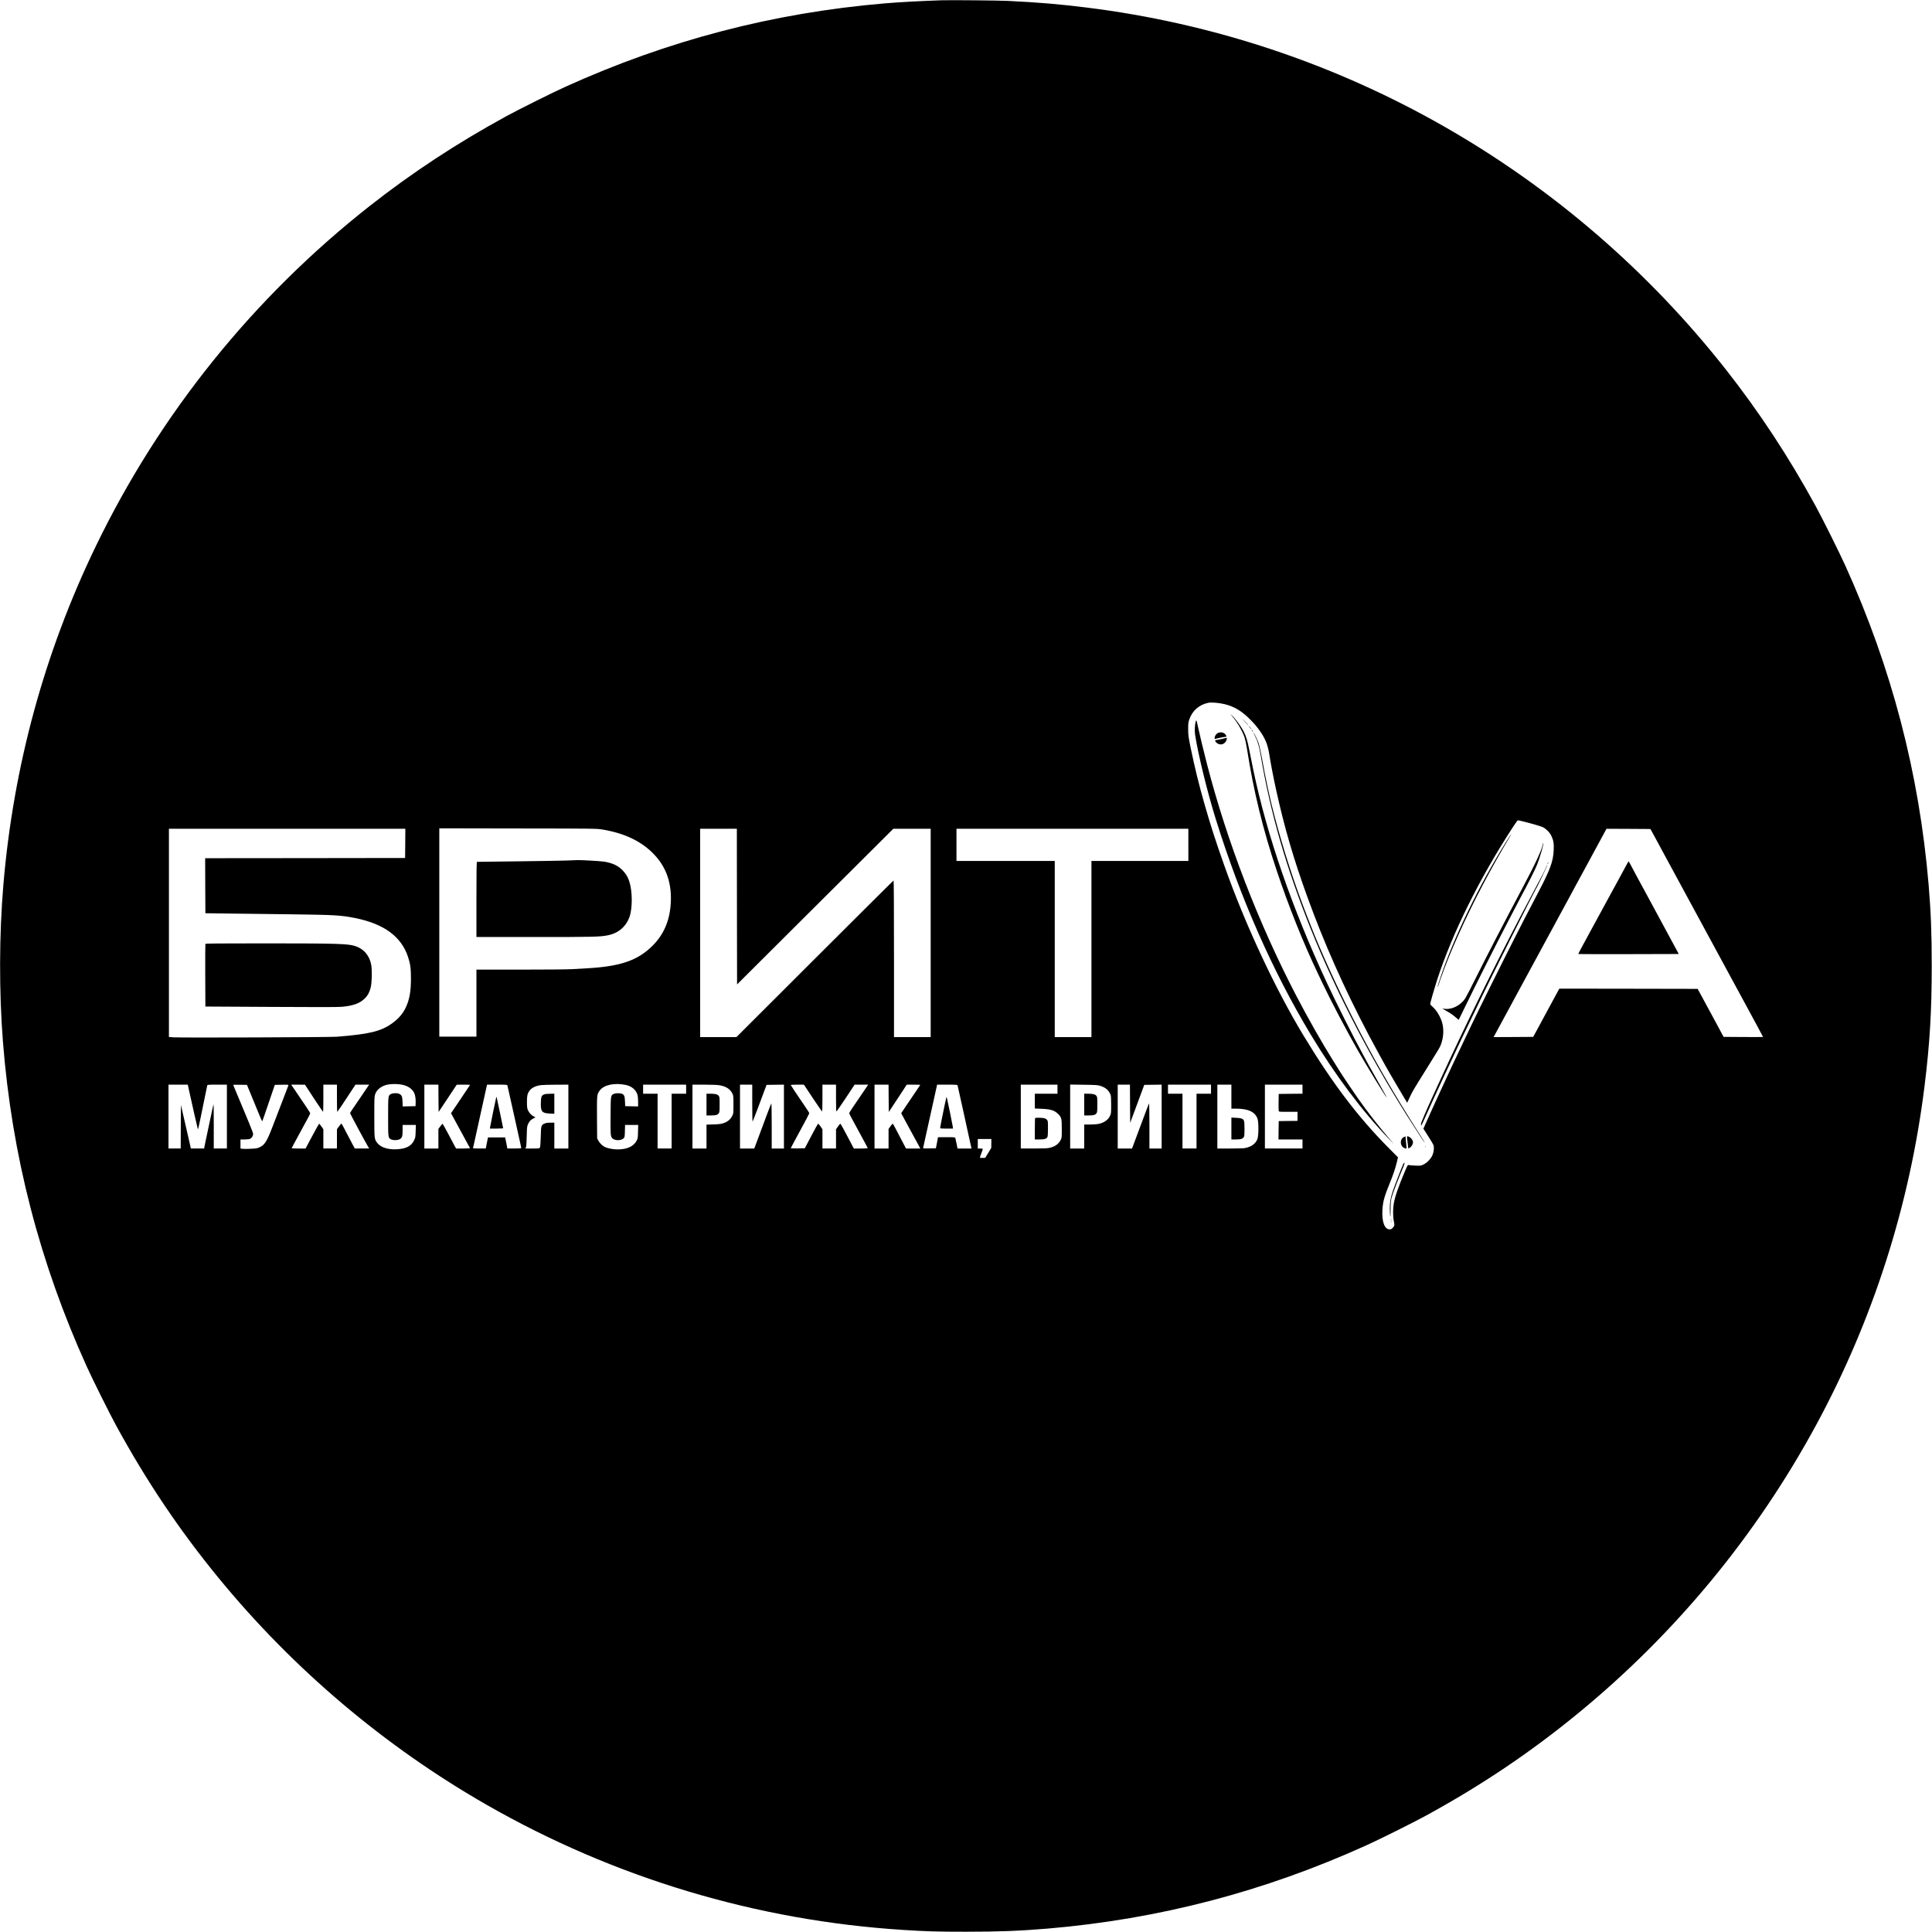 <?xml version="1.0" encoding="UTF-8" standalone="no"?> <svg xmlns="http://www.w3.org/2000/svg" version="1.0" width="4266pt" height="4266pt" viewBox="0 0 4266 4266" preserveAspectRatio="xMidYMid meet"><g transform="translate(0,4266) scale(0.1,-0.1)" fill="#000000" stroke="none"><path d="M20795 42654 c-473 -16 -922 -40 -1265 -69 -2461 -209 -4783 -816 -7045 -1841 -290 -131 -1036 -503 -1305 -650 -1095 -598 -2083 -1248 -3020 -1985 -2565 -2018 -4632 -4587 -6046 -7513 -1132 -2342 -1816 -4848 -2039 -7466 -94 -1111 -97 -2361 -10 -3475 198 -2505 808 -4870 1851 -7170 131 -290 503 -1036 650 -1305 671 -1229 1398 -2310 2258 -3359 1652 -2017 3673 -3726 5931 -5018 2813 -1609 5951 -2551 9185 -2757 515 -33 763 -40 1390 -40 725 0 1189 18 1800 69 2461 209 4783 816 7045 1841 290 131 1036 503 1305 650 1229 671 2310 1398 3359 2258 2155 1765 3947 3937 5273 6390 1248 2308 2058 4844 2382 7456 117 938 160 1662 160 2660 0 725 -18 1189 -69 1800 -209 2461 -816 4783 -1841 7045 -131 290 -503 1036 -650 1305 -598 1095 -1248 2083 -1985 3020 -1708 2171 -3814 3989 -6206 5358 -2435 1394 -5125 2290 -7913 2636 -582 73 -1079 115 -1730 146 -212 11 -1270 20 -1465 14z m6252 -15544 c207 -52 372 -150 552 -331 163 -162 289 -339 354 -494 31 -74 62 -193 77 -300 22 -150 90 -506 145 -753 185 -845 389 -1542 697 -2390 369 -1017 798 -1983 1343 -3022 118 -225 403 -745 455 -830 15 -25 78 -133 140 -240 62 -107 146 -250 188 -318 l74 -122 54 117 c62 134 75 157 354 603 296 474 308 495 331 552 57 141 73 311 43 456 -29 142 -128 314 -230 400 -24 20 -44 44 -44 53 0 25 91 341 155 539 336 1032 935 2237 1678 3378 48 73 93 135 100 138 23 8 504 -123 560 -153 75 -41 149 -118 184 -193 45 -94 57 -169 50 -313 -12 -250 -76 -426 -341 -931 -302 -577 -311 -595 -528 -1021 -275 -540 -810 -1617 -950 -1915 -22 -46 -69 -145 -105 -220 -225 -471 -429 -904 -563 -1200 -54 -118 -128 -280 -165 -360 -37 -80 -103 -225 -146 -324 l-79 -178 103 -162 c57 -88 109 -176 116 -193 23 -57 11 -168 -26 -244 -40 -80 -121 -160 -199 -196 -53 -24 -62 -25 -177 -20 -67 3 -131 8 -143 12 -19 6 -27 -7 -84 -142 -148 -350 -217 -549 -245 -712 -19 -107 -19 -286 0 -376 21 -98 19 -111 -19 -152 -29 -32 -41 -38 -75 -38 -109 0 -172 172 -156 430 11 186 42 297 168 605 72 177 113 299 148 440 l28 115 -209 210 c-675 681 -1240 1426 -1875 2475 -631 1043 -1295 2466 -1752 3760 -197 558 -295 862 -437 1355 -125 437 -215 805 -309 1260 -46 229 -51 262 -51 390 -1 122 2 150 23 214 64 194 213 328 416 372 72 15 245 1 372 -31z m-13742 -2767 c500 -84 874 -267 1149 -561 269 -288 387 -649 355 -1090 -26 -375 -158 -674 -403 -917 -324 -322 -706 -454 -1431 -495 -104 -6 -262 -15 -350 -20 -88 -6 -598 -10 -1132 -10 l-973 0 0 -740 0 -740 -410 0 -410 0 0 2300 0 2300 1738 -3 c1732 -2 1737 -3 1867 -24z m-4357 -305 l-3 -323 -2208 -3 -2207 -2 2 -608 3 -607 540 -7 c297 -4 920 -12 1385 -17 924 -12 1071 -20 1380 -82 638 -127 1023 -410 1170 -860 51 -155 64 -252 64 -479 0 -282 -32 -461 -114 -636 -63 -137 -166 -254 -310 -356 -246 -173 -499 -233 -1210 -290 -163 -12 -3432 -24 -3607 -13 l-103 7 0 2299 0 2299 2610 0 2610 0 -2 -322z m7324 -1396 l3 -1719 1725 1719 1725 1718 412 0 413 0 0 -2300 0 -2300 -405 0 -405 0 0 1731 c0 1075 -4 1729 -9 1727 -6 -1 -788 -780 -1740 -1730 l-1730 -1728 -400 0 -401 0 0 2300 0 2300 405 0 405 0 2 -1718z m9968 1363 l0 -355 -1070 0 -1070 0 0 -1945 0 -1945 -405 0 -405 0 0 1945 0 1945 -1085 0 -1085 0 0 355 0 355 2560 0 2560 0 0 -355z m10244 275 c23 -41 68 -124 100 -184 32 -61 109 -202 170 -315 62 -113 134 -246 161 -296 26 -49 101 -187 165 -305 64 -118 136 -251 160 -295 52 -97 238 -440 450 -830 87 -159 233 -429 325 -600 92 -170 207 -382 255 -470 111 -203 129 -237 293 -540 74 -137 187 -346 251 -464 64 -118 116 -216 116 -218 0 -2 -196 -2 -436 -1 l-436 3 -208 387 c-115 213 -244 452 -287 530 l-78 143 -1527 3 -1527 2 -34 -62 c-49 -89 -296 -546 -353 -653 -26 -49 -80 -148 -119 -220 l-71 -130 -437 -3 -438 -2 40 72 c62 116 350 648 516 953 84 154 226 417 317 585 146 269 359 661 453 835 18 33 79 146 135 250 57 105 138 254 181 333 44 79 79 145 79 146 0 2 18 36 41 77 39 71 197 361 282 519 22 41 93 172 157 290 64 118 156 288 205 378 l87 162 486 -2 485 -3 41 -75z m-27580 -5577 c112 -28 197 -88 239 -170 24 -45 39 -141 35 -223 l-3 -75 -141 -3 -142 -3 -4 104 c-4 115 -16 145 -70 173 -42 22 -136 21 -183 -2 -65 -30 -65 -33 -65 -504 0 -465 0 -463 63 -497 49 -26 153 -23 200 6 47 29 57 65 57 204 l0 107 146 0 147 0 -5 -139 c-4 -132 -6 -142 -37 -204 -60 -123 -168 -180 -366 -193 -201 -14 -370 39 -446 140 -63 83 -64 92 -64 581 0 405 1 444 19 494 32 92 113 163 230 201 94 30 275 32 390 3z m4912 1 c131 -27 226 -107 259 -216 9 -32 15 -91 15 -155 l0 -104 -142 3 -143 3 -5 105 c-5 115 -15 142 -61 166 -40 20 -148 20 -188 -1 -66 -34 -66 -28 -69 -455 -4 -436 -1 -478 34 -519 51 -61 200 -63 255 -4 22 23 24 34 27 159 l4 134 145 0 145 0 -4 -147 c-3 -137 -5 -152 -30 -199 -67 -128 -211 -194 -425 -194 -86 0 -207 22 -267 48 -60 27 -122 86 -154 146 l-27 51 -3 459 c-3 505 -2 511 59 595 91 126 325 177 575 125z m-9622 -211 c63 -288 165 -733 173 -758 5 -14 10 -3 19 40 7 33 29 137 49 230 19 94 58 283 86 420 27 138 52 258 55 268 5 15 24 17 220 17 l214 0 0 -705 0 -705 -145 0 -145 0 0 492 c0 270 -2 489 -5 486 -3 -3 -39 -166 -80 -364 -42 -197 -84 -399 -95 -449 -11 -49 -22 -107 -26 -127 l-6 -38 -147 0 -147 0 -26 118 c-15 64 -45 196 -67 292 -21 96 -59 260 -83 363 l-43 188 -3 -480 -2 -481 -135 0 -135 0 0 705 0 705 213 0 213 0 48 -217z m1358 -28 c55 -132 129 -313 165 -402 36 -90 69 -163 72 -163 4 0 68 181 142 403 l137 402 152 3 c142 2 152 1 148 -15 -3 -10 -66 -175 -141 -368 -74 -192 -169 -438 -210 -546 -123 -320 -172 -399 -281 -450 -56 -26 -75 -29 -207 -35 -80 -4 -162 -4 -182 0 l-37 7 0 99 0 100 91 0 c62 0 102 5 124 16 36 17 65 65 65 107 0 24 -126 335 -346 854 -52 121 -94 224 -94 227 0 4 68 5 152 4 l151 -3 99 -240z m1203 212 c90 -143 372 -566 378 -567 4 0 7 135 7 300 l0 300 150 0 150 0 0 -300 c0 -165 3 -300 8 -300 4 0 96 135 204 300 l197 300 151 0 151 0 -167 -247 c-92 -137 -187 -276 -211 -309 -23 -34 -43 -67 -43 -74 0 -12 341 -645 402 -747 l20 -33 -159 0 -158 0 -34 61 c-44 81 -161 303 -214 407 -23 45 -45 82 -49 82 -4 0 -28 -28 -53 -62 l-45 -62 0 -213 0 -213 -150 0 -150 0 0 212 0 213 -42 62 c-24 34 -47 61 -52 60 -5 -2 -74 -126 -154 -275 l-145 -272 -153 0 c-85 0 -154 3 -154 6 0 4 45 88 99 188 99 181 136 249 196 361 18 33 51 94 74 136 22 42 41 81 41 87 0 11 -119 192 -337 510 l-84 122 153 0 153 -1 20 -32z m2927 -269 l3 -301 159 239 c87 131 177 267 200 301 l41 62 148 1 c81 0 147 -2 147 -4 0 -3 -95 -145 -211 -316 l-210 -311 129 -237 c249 -457 287 -526 290 -534 2 -4 -66 -8 -152 -8 l-155 0 -25 43 c-13 23 -78 146 -144 272 -67 127 -125 230 -131 230 -5 0 -28 -26 -50 -57 l-41 -56 0 -216 0 -216 -155 0 -155 0 0 705 0 705 155 0 155 0 2 -302z m1522 285 c3 -10 64 -283 136 -608 72 -324 139 -630 150 -678 11 -49 20 -93 20 -98 0 -5 -66 -9 -153 -9 l-154 0 -24 123 -25 122 -189 0 -190 0 -25 -122 -24 -123 -144 0 c-79 0 -141 3 -139 8 3 4 28 115 56 247 29 132 98 446 154 698 l101 457 222 0 c203 0 223 -2 228 -17z m1346 -688 l0 -705 -155 0 -155 0 0 285 0 285 -87 0 c-65 0 -99 -5 -130 -19 -74 -34 -77 -46 -83 -291 -4 -145 -10 -222 -18 -237 -12 -22 -17 -23 -168 -23 l-155 0 13 23 c9 15 14 92 18 242 5 210 7 223 31 276 31 65 56 92 119 124 l44 22 -39 21 c-54 27 -99 77 -127 137 -19 44 -22 67 -23 180 0 136 10 183 49 241 48 71 133 115 255 133 31 5 181 9 334 10 l277 1 0 -705z m2600 605 l0 -100 -160 0 -160 0 0 -605 0 -605 -155 0 -155 0 0 605 0 605 -160 0 -160 0 0 100 0 100 475 0 475 0 0 -100z m742 86 c143 -26 229 -82 279 -182 23 -47 24 -58 24 -244 0 -194 0 -195 -29 -253 -36 -74 -103 -129 -194 -158 -53 -18 -99 -23 -219 -27 l-153 -4 0 -264 0 -264 -155 0 -155 0 0 705 0 705 263 0 c177 -1 287 -5 339 -14z m718 -398 c0 -226 3 -408 8 -404 4 4 75 188 158 409 l150 402 192 3 192 2 0 -705 0 -705 -135 0 -135 0 0 502 c0 307 -4 498 -9 493 -5 -6 -46 -109 -91 -230 -45 -121 -127 -343 -183 -492 l-102 -273 -157 0 -158 0 0 705 0 705 135 0 135 0 0 -412z m1159 385 c11 -16 101 -150 199 -300 99 -149 183 -269 186 -266 3 4 6 138 6 300 l0 293 150 0 150 0 0 -293 c0 -162 3 -297 7 -300 3 -4 96 128 205 293 l198 300 151 0 150 0 -137 -202 c-76 -112 -170 -251 -211 -310 -40 -59 -73 -113 -73 -119 0 -7 70 -141 157 -298 189 -346 253 -466 253 -475 0 -3 -69 -6 -153 -6 l-154 0 -134 255 c-74 140 -141 264 -150 276 -16 22 -17 22 -63 -41 l-46 -64 0 -213 0 -213 -150 0 -150 0 0 212 0 213 -42 62 c-24 34 -47 61 -52 60 -10 -3 -78 -126 -209 -377 l-86 -165 -155 -3 c-86 -1 -156 1 -156 4 0 4 92 177 205 384 113 206 205 382 205 389 0 7 -47 81 -104 164 -188 277 -298 441 -303 454 -4 10 26 13 141 13 l145 0 20 -27z m1853 -275 l3 -302 199 302 198 302 149 0 c82 0 149 -2 149 -4 0 -3 -35 -56 -78 -118 -43 -62 -138 -202 -211 -311 l-132 -198 117 -217 c65 -119 150 -276 190 -349 40 -73 82 -150 94 -173 l20 -40 -157 0 -158 0 -85 162 c-47 90 -111 212 -142 273 -31 60 -61 111 -66 113 -5 1 -27 -24 -50 -57 l-42 -59 0 -216 0 -216 -155 0 -155 0 0 705 0 705 155 0 155 0 2 -302z m1522 285 c3 -10 44 -193 91 -408 47 -214 92 -419 100 -455 8 -36 35 -159 60 -275 26 -115 49 -220 52 -232 l5 -23 -155 0 -154 0 -22 108 c-13 59 -25 115 -27 125 -5 15 -23 17 -193 17 l-189 0 -23 -122 -24 -123 -143 -3 c-134 -2 -143 -1 -138 15 3 10 10 41 15 68 5 28 48 223 96 435 77 343 171 768 190 858 l7 32 223 0 c204 0 224 -2 229 -17z m2206 -83 l0 -100 -250 0 -250 0 0 -164 0 -163 148 -6 c199 -8 285 -34 366 -114 74 -73 81 -101 81 -328 0 -198 0 -201 -27 -251 -46 -87 -123 -141 -240 -169 -48 -11 -132 -15 -350 -15 l-288 0 0 705 0 705 405 0 405 0 0 -100z m950 72 c116 -38 180 -94 221 -192 10 -26 14 -82 14 -225 0 -178 -1 -193 -24 -242 -41 -93 -138 -158 -266 -182 -32 -6 -114 -11 -182 -11 l-123 0 0 -265 0 -265 -155 0 -155 0 0 706 0 706 303 -4 c275 -4 308 -7 367 -26z m652 -394 l3 -421 93 249 c51 137 120 326 155 419 l63 170 192 3 192 2 0 -705 0 -705 -135 0 -135 0 0 502 c0 279 -4 498 -9 493 -4 -6 -70 -176 -145 -380 -76 -203 -158 -425 -184 -492 l-46 -123 -158 0 -158 0 0 705 0 705 135 0 135 0 2 -422z m1788 322 l0 -100 -160 0 -160 0 0 -605 0 -605 -155 0 -155 0 0 605 0 605 -160 0 -160 0 0 100 0 100 475 0 475 0 0 -100z m450 -165 l0 -265 108 0 c267 -1 416 -72 469 -223 27 -79 26 -370 -2 -446 -39 -106 -134 -174 -279 -202 -27 -5 -174 -9 -327 -9 l-279 0 0 705 0 705 155 0 155 0 0 -265z m1570 165 l0 -100 -262 -2 -263 -3 -3 -175 c-1 -96 0 -185 3 -197 5 -23 6 -23 210 -23 l205 0 0 -100 0 -100 -207 -2 -208 -3 -3 -202 -2 -203 265 0 265 0 0 -100 0 -100 -415 0 -415 0 0 705 0 705 415 0 415 0 0 -100z m-6871 -1197 l-1 -98 -66 -110 -67 -110 -54 -3 c-30 -2 -57 0 -61 5 -5 4 7 46 26 92 19 46 34 90 34 97 0 10 -15 14 -55 14 l-55 0 0 105 0 105 150 0 150 0 -1 -97z"></path><path d="M27203 26850 c121 -142 232 -333 281 -482 13 -42 36 -152 51 -245 142 -920 350 -1774 655 -2685 263 -787 586 -1595 905 -2263 32 -66 77 -163 102 -215 179 -380 540 -1066 786 -1495 200 -350 620 -1035 634 -1035 2 0 -9 24 -25 53 -149 263 -336 596 -369 657 -22 41 -84 155 -137 253 -216 396 -570 1099 -782 1554 -770 1651 -1326 3257 -1628 4703 -30 146 -71 348 -91 450 -40 205 -67 296 -121 403 -62 122 -183 287 -270 367 -35 32 -34 30 9 -20z"></path><path d="M27495 26718 c37 -43 70 -78 73 -78 6 0 -92 112 -119 135 -13 11 8 -15 46 -57z"></path><path d="M26401 26725 c-19 -64 -25 -207 -12 -292 68 -438 272 -1270 457 -1863 543 -1742 1257 -3362 2100 -4761 537 -891 1136 -1690 1729 -2304 l106 -110 -125 147 c-246 290 -434 532 -666 858 -99 139 -344 504 -416 620 -22 36 -86 138 -142 227 -237 377 -554 936 -810 1427 -834 1604 -1523 3390 -1966 5096 -74 284 -168 674 -201 830 -35 167 -39 176 -54 125z"></path><path d="M27594 26597 c16 -20 30 -37 33 -37 7 0 -36 58 -49 66 -7 4 1 -9 16 -29z"></path><path d="M27645 26526 c10 -14 19 -26 22 -26 7 0 -17 39 -28 46 -6 3 -3 -5 6 -20z"></path><path d="M26883 26470 c-36 -22 -63 -67 -63 -106 0 -21 3 -25 18 -19 25 10 193 45 220 45 26 0 28 12 6 46 -36 54 -122 70 -181 34z"></path><path d="M27713 26405 c62 -125 90 -221 126 -435 216 -1271 557 -2454 1102 -3817 572 -1431 1407 -3028 2298 -4393 41 -63 108 -166 148 -229 40 -62 73 -109 73 -104 0 6 -46 82 -102 169 -623 976 -1077 1767 -1534 2677 -329 656 -668 1402 -877 1937 -14 36 -51 130 -82 210 -276 705 -518 1447 -724 2225 -97 365 -193 807 -275 1266 -26 141 -58 290 -71 330 -25 74 -98 225 -117 244 -5 6 10 -30 35 -80z"></path><path d="M27008 26350 c-37 -10 -92 -21 -123 -25 -64 -8 -69 -20 -25 -63 48 -49 129 -53 178 -8 29 26 52 68 52 96 0 23 4 23 -82 0z"></path><path d="M33257 24073 c-593 -950 -1168 -2139 -1453 -3002 -36 -107 -62 -196 -59 -199 3 -3 5 -3 5 0 0 3 27 81 59 174 199 571 546 1344 940 2091 166 316 385 705 603 1071 11 17 17 32 15 32 -3 0 -52 -75 -110 -167z"></path><path d="M34066 24015 c-25 -129 -163 -425 -466 -995 -402 -756 -716 -1362 -1034 -1995 -214 -425 -217 -431 -285 -496 -110 -107 -255 -161 -384 -145 l-52 7 90 -52 c108 -62 131 -78 212 -146 l62 -53 128 262 c265 546 659 1329 984 1954 159 307 203 392 234 449 188 348 344 657 388 770 66 170 148 457 134 471 -2 3 -8 -11 -11 -31z"></path><path d="M34176 23605 c-9 -26 -7 -32 5 -12 6 10 9 21 6 23 -2 3 -7 -2 -11 -11z"></path><path d="M34126 23482 c-33 -76 -74 -156 -231 -447 -62 -115 -203 -382 -338 -640 -576 -1103 -1217 -2409 -1697 -3455 -59 -129 -136 -296 -170 -370 -204 -441 -321 -715 -315 -739 3 -13 10 -20 14 -15 5 5 51 106 104 224 95 215 181 402 412 900 271 582 361 771 865 1815 178 368 1118 2240 1140 2270 34 46 265 533 257 541 -2 2 -21 -35 -41 -84z"></path><path d="M31003 17555 c-94 -40 -96 -192 -4 -240 55 -28 64 -22 55 38 -4 28 -10 89 -13 134 l-6 81 -32 -13z"></path><path d="M31071 17513 c5 -32 12 -93 16 -135 l8 -77 33 16 c37 18 72 76 72 120 0 38 -33 89 -72 113 -57 35 -66 29 -57 -37z"></path><path d="M31472 17340 c0 -14 2 -19 5 -12 2 6 2 18 0 25 -3 6 -5 1 -5 -13z"></path><path d="M30979 16944 c-41 -91 -201 -508 -229 -596 -47 -145 -63 -241 -62 -373 1 -66 5 -142 9 -169 5 -33 8 12 8 140 1 171 3 198 27 284 23 87 163 451 253 659 24 57 32 88 26 94 -7 7 -18 -6 -32 -39z"></path><path d="M30712 15730 c0 -14 2 -19 5 -12 2 6 2 18 0 25 -3 6 -5 1 -5 -13z"></path><path d="M30721 15684 c0 -11 3 -14 6 -6 3 7 2 16 -1 19 -3 4 -6 -2 -5 -13z"></path><path d="M12515 23659 c-115 -4 -606 -12 -1090 -18 -484 -6 -886 -11 -892 -11 -10 0 -13 -173 -13 -830 l0 -830 1288 0 c1313 0 1440 3 1618 39 231 47 400 193 476 411 66 191 63 568 -7 778 -30 89 -57 139 -114 207 -108 130 -242 199 -447 230 -85 13 -542 38 -594 33 -8 -1 -109 -5 -225 -9z"></path><path d="M4535 21818 c-3 -7 -4 -321 -3 -698 l3 -685 1440 -8 c1025 -6 1477 -6 1570 2 250 21 403 77 510 185 66 66 97 122 128 231 28 101 36 399 13 517 -41 206 -168 351 -361 411 -158 49 -409 56 -1938 57 -1077 0 -1359 -3 -1362 -12z"></path><path d="M35922 23577 c-18 -35 -74 -140 -126 -233 -51 -93 -182 -333 -291 -534 -109 -201 -276 -507 -370 -680 -244 -447 -288 -531 -283 -536 3 -2 502 -3 1111 -2 l1106 3 -65 120 c-36 66 -86 158 -111 205 -83 156 -325 602 -443 820 -65 118 -140 258 -168 310 -28 52 -96 178 -152 280 -55 102 -115 213 -132 248 -18 34 -35 62 -38 62 -3 0 -20 -29 -38 -63z"></path><path d="M10957 18430 c-7 -17 -123 -584 -133 -647 l-7 -43 147 0 c80 0 146 4 146 8 0 10 -139 673 -144 687 -2 6 -6 3 -9 -5z"></path><path d="M12021 18497 c-63 -22 -76 -52 -79 -190 -4 -192 25 -227 199 -235 l99 -5 0 222 0 221 -92 -1 c-51 0 -108 -5 -127 -12z"></path><path d="M15600 18270 l0 -240 100 0 c108 0 146 11 174 52 13 18 16 54 16 189 0 152 -2 168 -20 192 -27 34 -76 47 -182 47 l-88 0 0 -240z"></path><path d="M20897 18430 c-10 -25 -137 -646 -137 -669 0 -20 3 -21 141 -21 l141 0 -4 43 c-3 23 -29 157 -58 297 -74 356 -76 367 -83 350z"></path><path d="M22857 17973 c-4 -3 -7 -111 -7 -240 l0 -233 101 0 c113 0 159 14 178 56 7 15 11 88 11 189 0 156 -1 165 -23 190 -14 17 -39 30 -67 36 -54 10 -184 12 -193 2z"></path><path d="M23940 18270 l0 -240 100 0 c108 0 146 11 174 52 13 18 16 54 16 189 0 152 -2 168 -20 192 -27 34 -76 47 -182 47 l-88 0 0 -240z"></path><path d="M27190 17741 l0 -241 103 0 c114 0 159 17 177 66 14 35 13 304 -1 343 -17 48 -57 64 -176 69 l-103 5 0 -242z"></path></g></svg> 